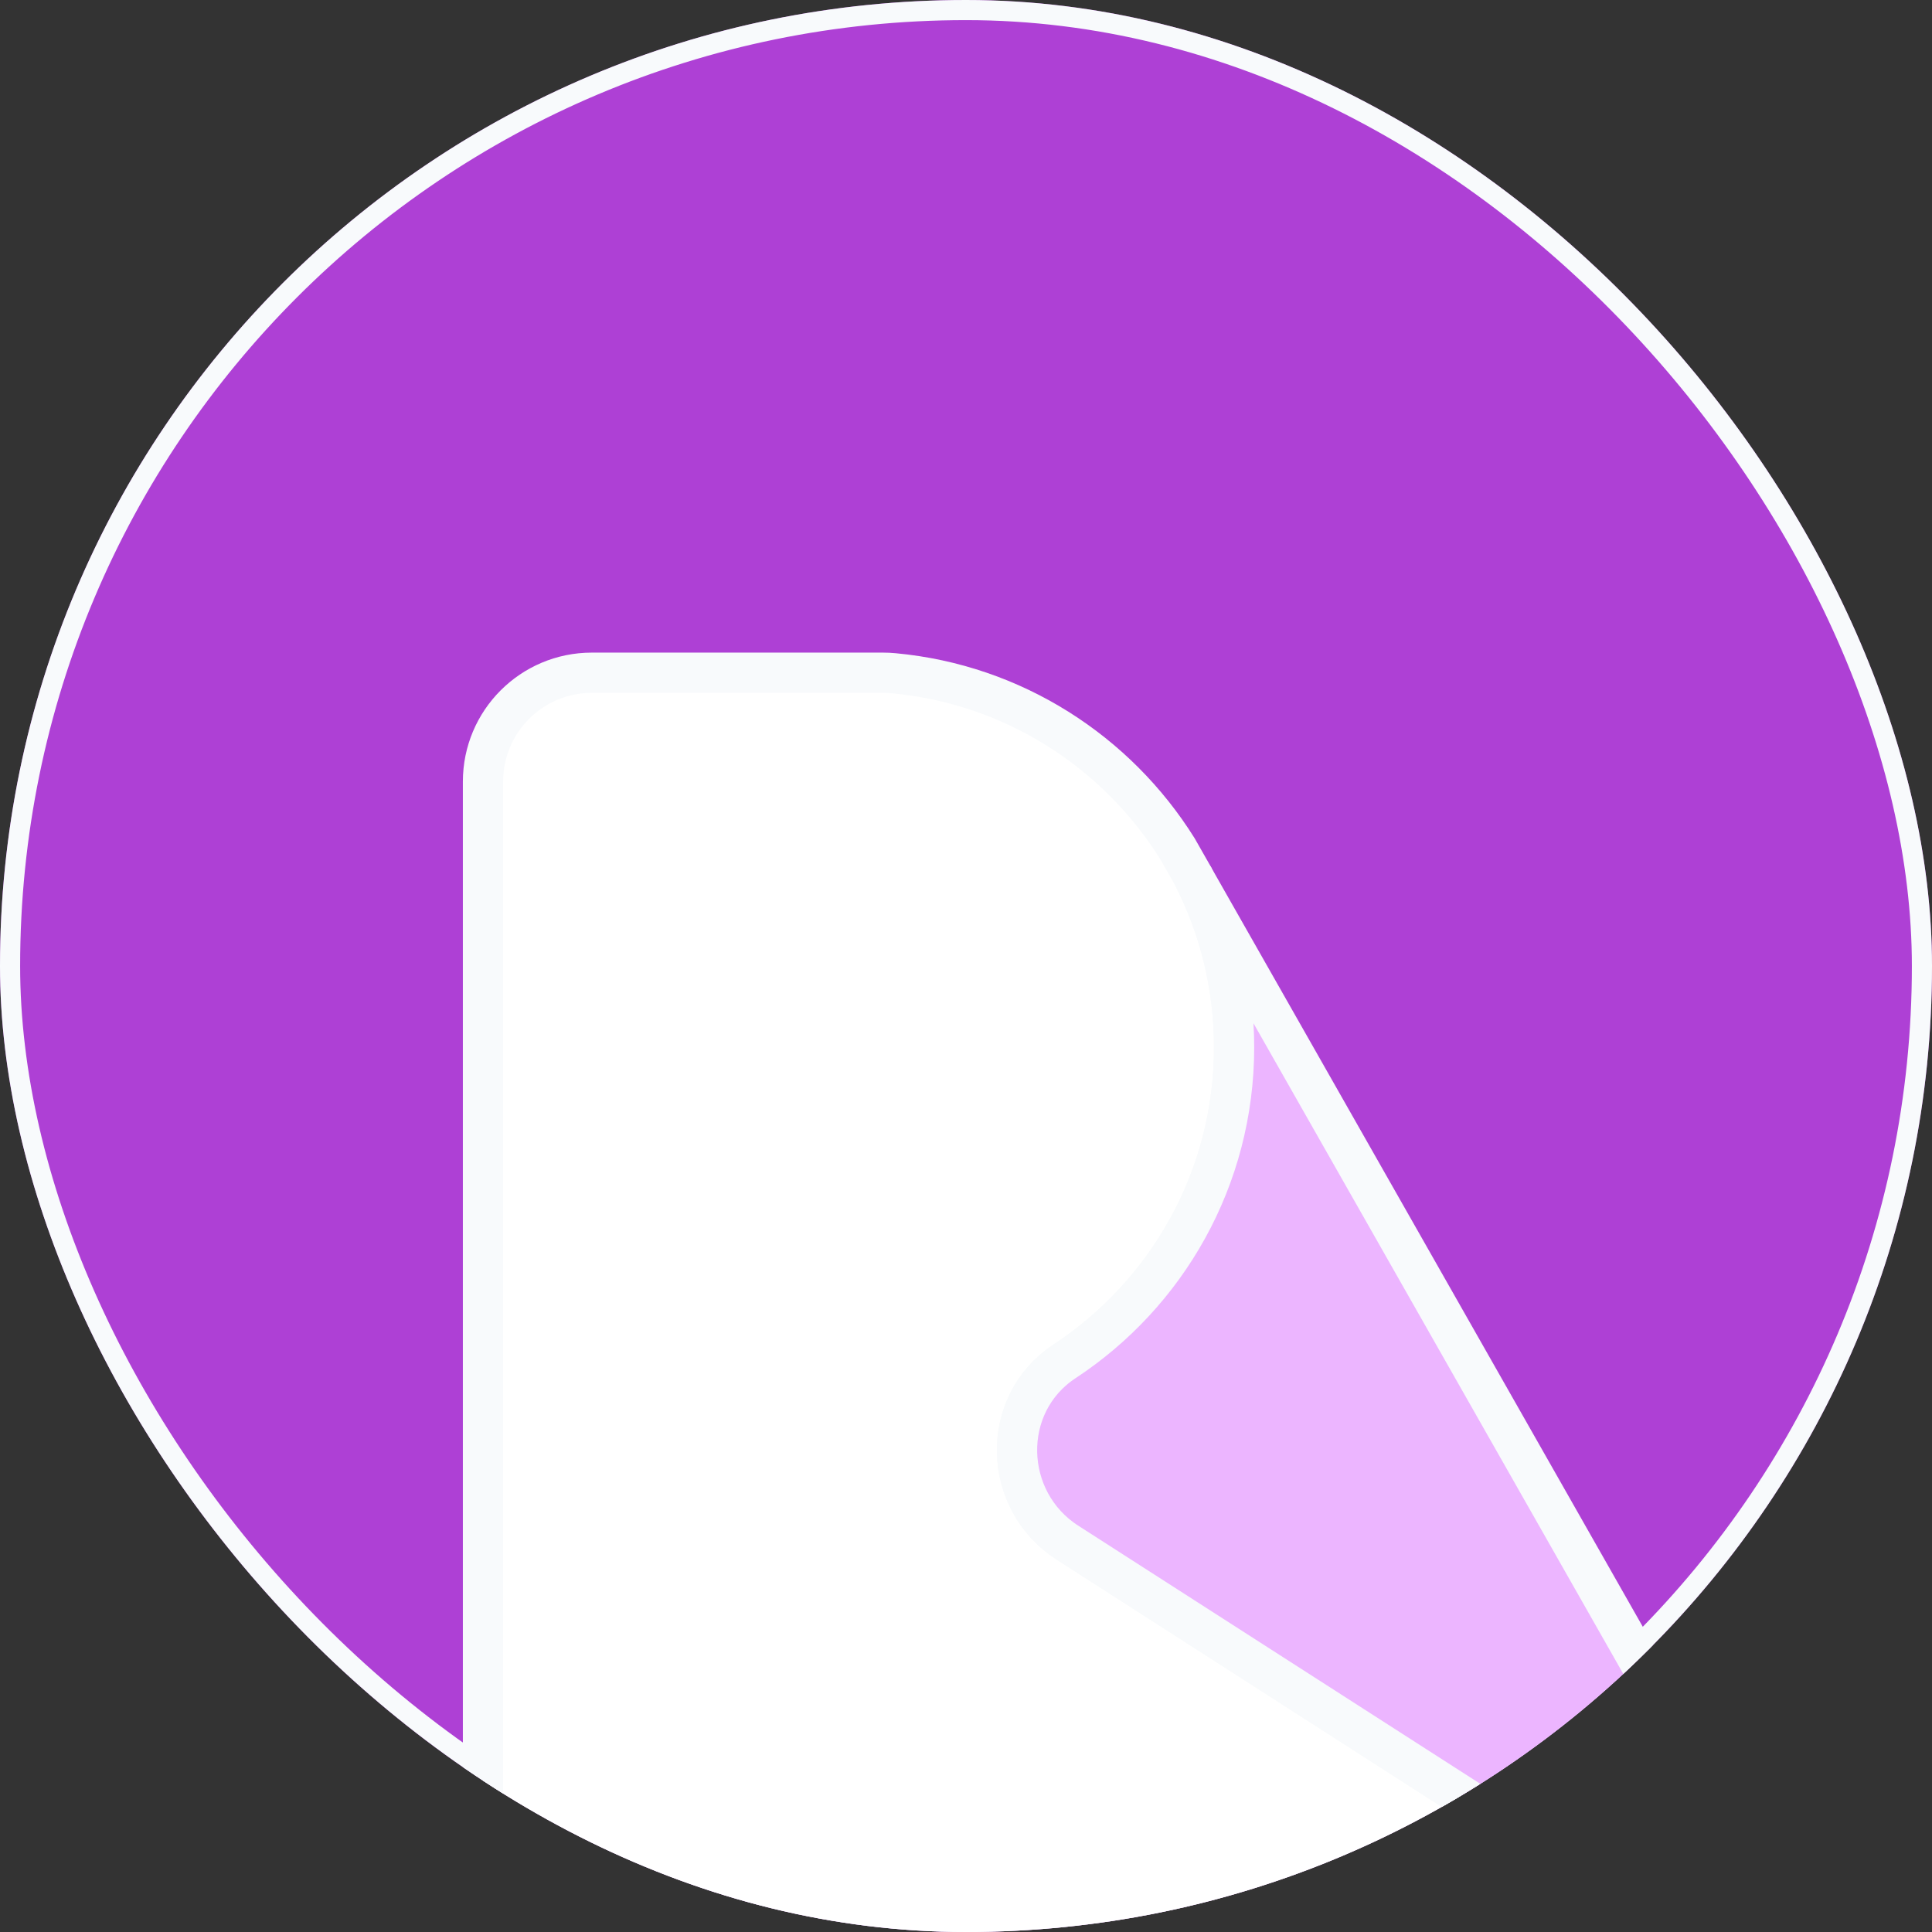 <svg viewBox="0 0 48 48" fill="none" xmlns="http://www.w3.org/2000/svg" class="w-9 h-9 md:w-8 md:h-8 flex-shrink-0" xmlns:dc="http://purl.org/dc/elements/1.1/" xmlns:cc="http://creativecommons.org/ns#" xmlns:rdf="http://www.w3.org/1999/02/22-rdf-syntax-ns#" xmlns:svg="http://www.w3.org/2000/svg" stroke="rgb(248, 250, 252)"><rect x="0" y="0" width="48" height="48" fill="#333333" stroke="none"/><g clip-path="url(#clip0_0_19)"><rect width="48" height="48" rx="24" fill="#AE40D5"/><path d="M21.863 35.337L21.766 35.275" stroke="black" stroke-width="2.575" stroke-linecap="round" stroke-linejoin="round"/><path d="M45.198 50.321C44.992 50.707 44.596 50.977 44.132 51H14.704C13.21 51 12 49.79 12 48.296V19.418C12 17.925 13.21 16.714 14.704 16.714H21.931C22.024 16.714 22.117 16.718 22.207 16.727C25.182 17.004 27.747 18.678 29.251 21.083L29.634 21.755C29.634 21.755 29.637 21.765 29.64 21.768C30.294 23.043 30.661 24.488 30.661 26.02C30.661 29.285 28.983 32.156 26.447 33.823C24.831 34.886 24.895 37.284 26.521 38.327L43.063 48.95L45.198 50.321Z" fill="white"/><path d="M45.342 49.732C45.342 49.944 45.291 50.147 45.197 50.321L43.063 48.949L26.521 38.327C24.895 37.284 24.831 34.886 26.447 33.823C28.983 32.156 30.66 29.285 30.66 26.02C30.66 24.488 30.293 23.043 29.64 21.768L45.188 49.123C45.288 49.303 45.342 49.51 45.342 49.732Z" fill="#ECB5FF"/></g><defs><clipPath id="clip0_0_19"><rect width="48" height="48" rx="24" fill="white"/></clipPath></defs></svg>